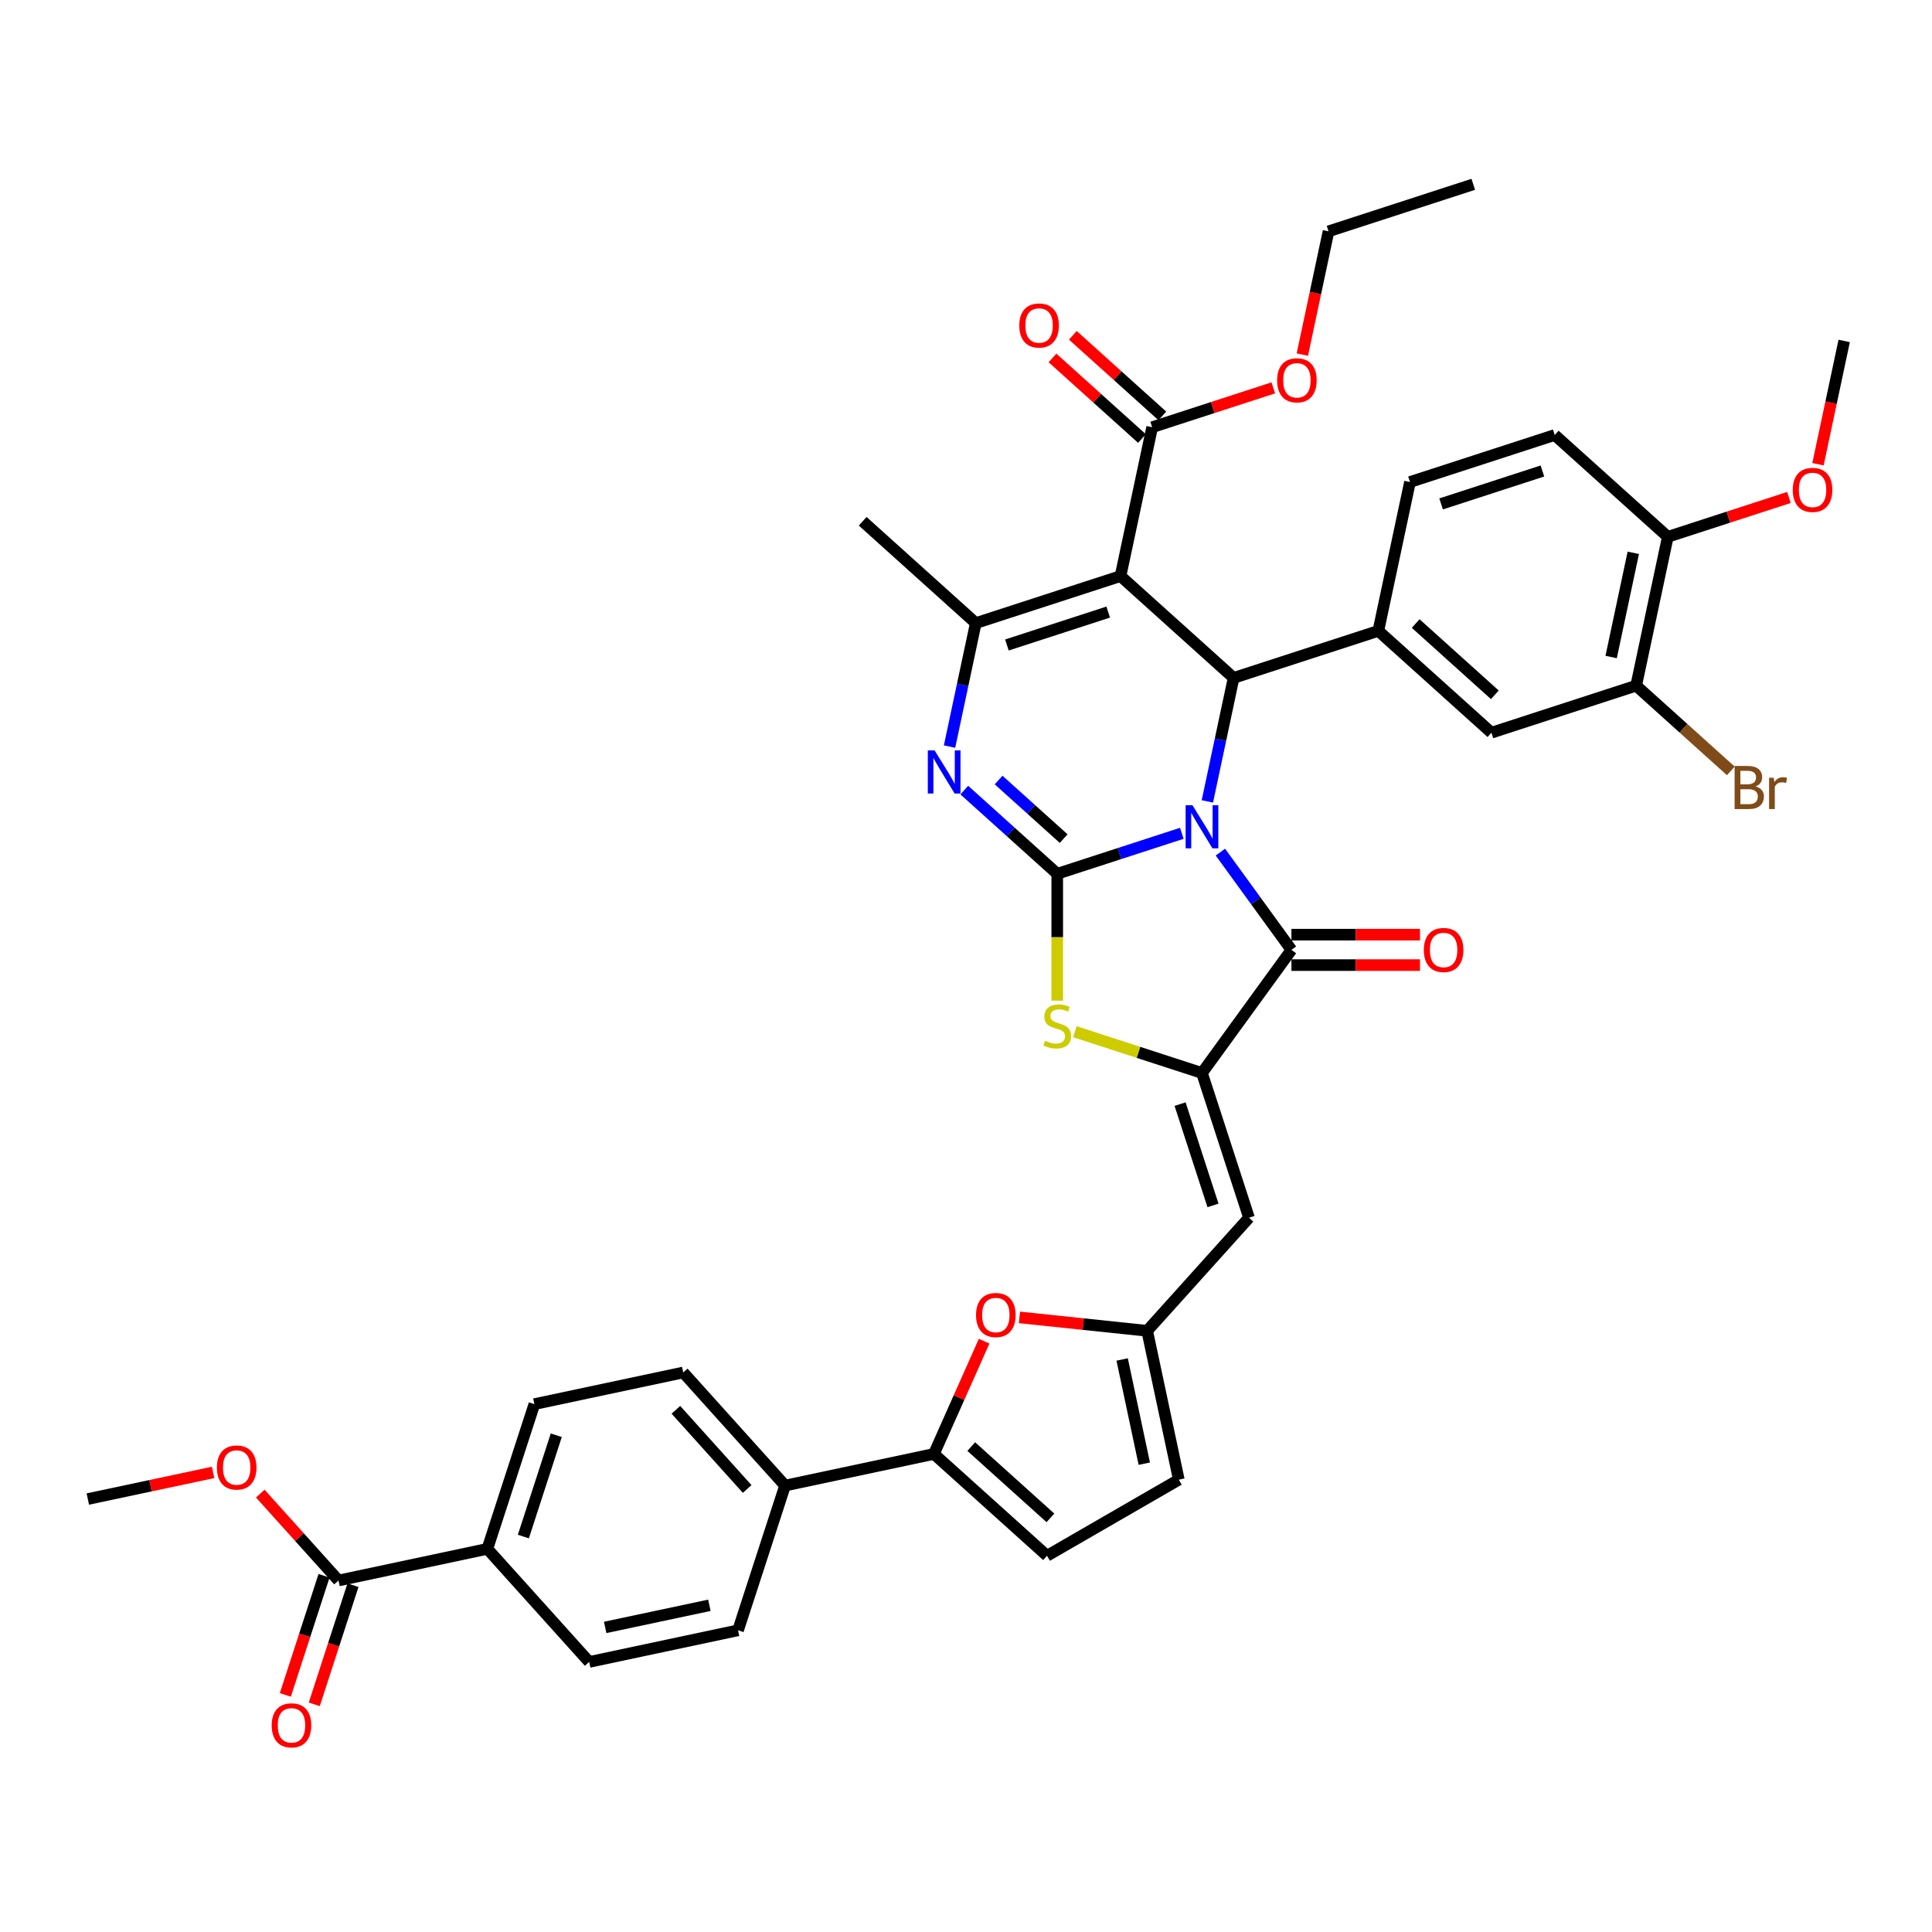 <?xml version='1.0' encoding='iso-8859-1'?>
<svg version='1.1' baseProfile='full'
              xmlns='http://www.w3.org/2000/svg'
                      xmlns:rdkit='http://www.rdkit.org/xml'
                      xmlns:xlink='http://www.w3.org/1999/xlink'
                  xml:space='preserve'
width='1000px' height='1000px' viewBox='0 0 1000 1000'>
<!-- END OF HEADER -->
<rect style='opacity:1.0;fill:#FFFFFF;stroke:none' width='1000' height='1000' x='0' y='0'> </rect>
<path class='bond-0' d='M 611.709,431.317 L 579.467,441.793' style='fill:none;fill-rule:evenodd;stroke:#0000FF;stroke-width:6px;stroke-linecap:butt;stroke-linejoin:miter;stroke-opacity:1' />
<path class='bond-0' d='M 579.467,441.793 L 547.225,452.27' style='fill:none;fill-rule:evenodd;stroke:#000000;stroke-width:6px;stroke-linecap:butt;stroke-linejoin:miter;stroke-opacity:1' />
<path class='bond-2' d='M 624.928,414.806 L 631.721,382.844' style='fill:none;fill-rule:evenodd;stroke:#0000FF;stroke-width:6px;stroke-linecap:butt;stroke-linejoin:miter;stroke-opacity:1' />
<path class='bond-2' d='M 631.721,382.844 L 638.515,350.882' style='fill:none;fill-rule:evenodd;stroke:#000000;stroke-width:6px;stroke-linecap:butt;stroke-linejoin:miter;stroke-opacity:1' />
<path class='bond-3' d='M 631.673,441.052 L 650.055,466.353' style='fill:none;fill-rule:evenodd;stroke:#0000FF;stroke-width:6px;stroke-linecap:butt;stroke-linejoin:miter;stroke-opacity:1' />
<path class='bond-3' d='M 650.055,466.353 L 668.437,491.654' style='fill:none;fill-rule:evenodd;stroke:#000000;stroke-width:6px;stroke-linecap:butt;stroke-linejoin:miter;stroke-opacity:1' />
<path class='bond-4' d='M 547.225,452.27 L 523.171,430.612' style='fill:none;fill-rule:evenodd;stroke:#000000;stroke-width:6px;stroke-linecap:butt;stroke-linejoin:miter;stroke-opacity:1' />
<path class='bond-4' d='M 523.171,430.612 L 499.117,408.953' style='fill:none;fill-rule:evenodd;stroke:#0000FF;stroke-width:6px;stroke-linecap:butt;stroke-linejoin:miter;stroke-opacity:1' />
<path class='bond-4' d='M 550.55,434.065 L 533.712,418.904' style='fill:none;fill-rule:evenodd;stroke:#000000;stroke-width:6px;stroke-linecap:butt;stroke-linejoin:miter;stroke-opacity:1' />
<path class='bond-4' d='M 533.712,418.904 L 516.875,403.744' style='fill:none;fill-rule:evenodd;stroke:#0000FF;stroke-width:6px;stroke-linecap:butt;stroke-linejoin:miter;stroke-opacity:1' />
<path class='bond-7' d='M 547.225,452.27 L 547.225,485.108' style='fill:none;fill-rule:evenodd;stroke:#000000;stroke-width:6px;stroke-linecap:butt;stroke-linejoin:miter;stroke-opacity:1' />
<path class='bond-7' d='M 547.225,485.108 L 547.225,517.947' style='fill:none;fill-rule:evenodd;stroke:#CCCC00;stroke-width:6px;stroke-linecap:butt;stroke-linejoin:miter;stroke-opacity:1' />
<path class='bond-1' d='M 579.979,298.175 L 638.515,350.882' style='fill:none;fill-rule:evenodd;stroke:#000000;stroke-width:6px;stroke-linecap:butt;stroke-linejoin:miter;stroke-opacity:1' />
<path class='bond-6' d='M 579.979,298.175 L 505.065,322.516' style='fill:none;fill-rule:evenodd;stroke:#000000;stroke-width:6px;stroke-linecap:butt;stroke-linejoin:miter;stroke-opacity:1' />
<path class='bond-6' d='M 573.61,316.809 L 521.17,333.847' style='fill:none;fill-rule:evenodd;stroke:#000000;stroke-width:6px;stroke-linecap:butt;stroke-linejoin:miter;stroke-opacity:1' />
<path class='bond-13' d='M 579.979,298.175 L 596.356,221.128' style='fill:none;fill-rule:evenodd;stroke:#000000;stroke-width:6px;stroke-linecap:butt;stroke-linejoin:miter;stroke-opacity:1' />
<path class='bond-9' d='M 638.515,350.882 L 713.428,326.541' style='fill:none;fill-rule:evenodd;stroke:#000000;stroke-width:6px;stroke-linecap:butt;stroke-linejoin:miter;stroke-opacity:1' />
<path class='bond-5' d='M 668.437,491.654 L 622.138,555.379' style='fill:none;fill-rule:evenodd;stroke:#000000;stroke-width:6px;stroke-linecap:butt;stroke-linejoin:miter;stroke-opacity:1' />
<path class='bond-20' d='M 668.437,499.531 L 701.717,499.531' style='fill:none;fill-rule:evenodd;stroke:#000000;stroke-width:6px;stroke-linecap:butt;stroke-linejoin:miter;stroke-opacity:1' />
<path class='bond-20' d='M 701.717,499.531 L 734.997,499.531' style='fill:none;fill-rule:evenodd;stroke:#FF0000;stroke-width:6px;stroke-linecap:butt;stroke-linejoin:miter;stroke-opacity:1' />
<path class='bond-20' d='M 668.437,483.777 L 701.717,483.777' style='fill:none;fill-rule:evenodd;stroke:#000000;stroke-width:6px;stroke-linecap:butt;stroke-linejoin:miter;stroke-opacity:1' />
<path class='bond-20' d='M 701.717,483.777 L 734.997,483.777' style='fill:none;fill-rule:evenodd;stroke:#FF0000;stroke-width:6px;stroke-linecap:butt;stroke-linejoin:miter;stroke-opacity:1' />
<path class='bond-41' d='M 491.478,386.44 L 498.272,354.478' style='fill:none;fill-rule:evenodd;stroke:#0000FF;stroke-width:6px;stroke-linecap:butt;stroke-linejoin:miter;stroke-opacity:1' />
<path class='bond-41' d='M 498.272,354.478 L 505.065,322.516' style='fill:none;fill-rule:evenodd;stroke:#000000;stroke-width:6px;stroke-linecap:butt;stroke-linejoin:miter;stroke-opacity:1' />
<path class='bond-8' d='M 622.138,555.379 L 646.479,630.292' style='fill:none;fill-rule:evenodd;stroke:#000000;stroke-width:6px;stroke-linecap:butt;stroke-linejoin:miter;stroke-opacity:1' />
<path class='bond-8' d='M 610.807,571.484 L 627.845,623.924' style='fill:none;fill-rule:evenodd;stroke:#000000;stroke-width:6px;stroke-linecap:butt;stroke-linejoin:miter;stroke-opacity:1' />
<path class='bond-40' d='M 622.138,555.379 L 589.242,544.69' style='fill:none;fill-rule:evenodd;stroke:#000000;stroke-width:6px;stroke-linecap:butt;stroke-linejoin:miter;stroke-opacity:1' />
<path class='bond-40' d='M 589.242,544.69 L 556.346,534.002' style='fill:none;fill-rule:evenodd;stroke:#CCCC00;stroke-width:6px;stroke-linecap:butt;stroke-linejoin:miter;stroke-opacity:1' />
<path class='bond-33' d='M 505.065,322.516 L 446.529,269.809' style='fill:none;fill-rule:evenodd;stroke:#000000;stroke-width:6px;stroke-linecap:butt;stroke-linejoin:miter;stroke-opacity:1' />
<path class='bond-12' d='M 646.479,630.292 L 593.773,688.829' style='fill:none;fill-rule:evenodd;stroke:#000000;stroke-width:6px;stroke-linecap:butt;stroke-linejoin:miter;stroke-opacity:1' />
<path class='bond-15' d='M 713.428,326.541 L 771.965,379.247' style='fill:none;fill-rule:evenodd;stroke:#000000;stroke-width:6px;stroke-linecap:butt;stroke-linejoin:miter;stroke-opacity:1' />
<path class='bond-15' d='M 732.75,322.739 L 773.726,359.634' style='fill:none;fill-rule:evenodd;stroke:#000000;stroke-width:6px;stroke-linecap:butt;stroke-linejoin:miter;stroke-opacity:1' />
<path class='bond-22' d='M 713.428,326.541 L 729.805,249.493' style='fill:none;fill-rule:evenodd;stroke:#000000;stroke-width:6px;stroke-linecap:butt;stroke-linejoin:miter;stroke-opacity:1' />
<path class='bond-10' d='M 483.397,752.554 L 496.39,723.372' style='fill:none;fill-rule:evenodd;stroke:#000000;stroke-width:6px;stroke-linecap:butt;stroke-linejoin:miter;stroke-opacity:1' />
<path class='bond-10' d='M 496.39,723.372 L 509.382,694.191' style='fill:none;fill-rule:evenodd;stroke:#FF0000;stroke-width:6px;stroke-linecap:butt;stroke-linejoin:miter;stroke-opacity:1' />
<path class='bond-19' d='M 483.397,752.554 L 406.35,768.931' style='fill:none;fill-rule:evenodd;stroke:#000000;stroke-width:6px;stroke-linecap:butt;stroke-linejoin:miter;stroke-opacity:1' />
<path class='bond-43' d='M 483.397,752.554 L 541.934,805.26' style='fill:none;fill-rule:evenodd;stroke:#000000;stroke-width:6px;stroke-linecap:butt;stroke-linejoin:miter;stroke-opacity:1' />
<path class='bond-43' d='M 502.719,748.753 L 543.695,785.647' style='fill:none;fill-rule:evenodd;stroke:#000000;stroke-width:6px;stroke-linecap:butt;stroke-linejoin:miter;stroke-opacity:1' />
<path class='bond-11' d='M 527.645,681.879 L 560.709,685.354' style='fill:none;fill-rule:evenodd;stroke:#FF0000;stroke-width:6px;stroke-linecap:butt;stroke-linejoin:miter;stroke-opacity:1' />
<path class='bond-11' d='M 560.709,685.354 L 593.773,688.829' style='fill:none;fill-rule:evenodd;stroke:#000000;stroke-width:6px;stroke-linecap:butt;stroke-linejoin:miter;stroke-opacity:1' />
<path class='bond-17' d='M 593.773,688.829 L 610.149,765.876' style='fill:none;fill-rule:evenodd;stroke:#000000;stroke-width:6px;stroke-linecap:butt;stroke-linejoin:miter;stroke-opacity:1' />
<path class='bond-17' d='M 580.82,703.661 L 592.283,757.594' style='fill:none;fill-rule:evenodd;stroke:#000000;stroke-width:6px;stroke-linecap:butt;stroke-linejoin:miter;stroke-opacity:1' />
<path class='bond-24' d='M 601.626,215.274 L 578.463,194.417' style='fill:none;fill-rule:evenodd;stroke:#000000;stroke-width:6px;stroke-linecap:butt;stroke-linejoin:miter;stroke-opacity:1' />
<path class='bond-24' d='M 578.463,194.417 L 555.299,173.561' style='fill:none;fill-rule:evenodd;stroke:#FF0000;stroke-width:6px;stroke-linecap:butt;stroke-linejoin:miter;stroke-opacity:1' />
<path class='bond-24' d='M 591.085,226.981 L 567.921,206.125' style='fill:none;fill-rule:evenodd;stroke:#000000;stroke-width:6px;stroke-linecap:butt;stroke-linejoin:miter;stroke-opacity:1' />
<path class='bond-24' d='M 567.921,206.125 L 544.758,185.268' style='fill:none;fill-rule:evenodd;stroke:#FF0000;stroke-width:6px;stroke-linecap:butt;stroke-linejoin:miter;stroke-opacity:1' />
<path class='bond-32' d='M 596.356,221.128 L 627.708,210.941' style='fill:none;fill-rule:evenodd;stroke:#000000;stroke-width:6px;stroke-linecap:butt;stroke-linejoin:miter;stroke-opacity:1' />
<path class='bond-32' d='M 627.708,210.941 L 659.06,200.754' style='fill:none;fill-rule:evenodd;stroke:#FF0000;stroke-width:6px;stroke-linecap:butt;stroke-linejoin:miter;stroke-opacity:1' />
<path class='bond-14' d='M 541.934,805.26 L 610.149,765.876' style='fill:none;fill-rule:evenodd;stroke:#000000;stroke-width:6px;stroke-linecap:butt;stroke-linejoin:miter;stroke-opacity:1' />
<path class='bond-18' d='M 771.965,379.247 L 846.878,354.906' style='fill:none;fill-rule:evenodd;stroke:#000000;stroke-width:6px;stroke-linecap:butt;stroke-linejoin:miter;stroke-opacity:1' />
<path class='bond-16' d='M 175.208,818.062 L 252.256,801.685' style='fill:none;fill-rule:evenodd;stroke:#000000;stroke-width:6px;stroke-linecap:butt;stroke-linejoin:miter;stroke-opacity:1' />
<path class='bond-25' d='M 167.717,815.627 L 157.699,846.46' style='fill:none;fill-rule:evenodd;stroke:#000000;stroke-width:6px;stroke-linecap:butt;stroke-linejoin:miter;stroke-opacity:1' />
<path class='bond-25' d='M 157.699,846.46 L 147.681,877.292' style='fill:none;fill-rule:evenodd;stroke:#FF0000;stroke-width:6px;stroke-linecap:butt;stroke-linejoin:miter;stroke-opacity:1' />
<path class='bond-25' d='M 182.7,820.496 L 172.682,851.328' style='fill:none;fill-rule:evenodd;stroke:#000000;stroke-width:6px;stroke-linecap:butt;stroke-linejoin:miter;stroke-opacity:1' />
<path class='bond-25' d='M 172.682,851.328 L 162.664,882.16' style='fill:none;fill-rule:evenodd;stroke:#FF0000;stroke-width:6px;stroke-linecap:butt;stroke-linejoin:miter;stroke-opacity:1' />
<path class='bond-34' d='M 175.208,818.062 L 154.96,795.573' style='fill:none;fill-rule:evenodd;stroke:#000000;stroke-width:6px;stroke-linecap:butt;stroke-linejoin:miter;stroke-opacity:1' />
<path class='bond-34' d='M 154.96,795.573 L 134.711,773.085' style='fill:none;fill-rule:evenodd;stroke:#FF0000;stroke-width:6px;stroke-linecap:butt;stroke-linejoin:miter;stroke-opacity:1' />
<path class='bond-31' d='M 846.878,354.906 L 871.373,376.962' style='fill:none;fill-rule:evenodd;stroke:#000000;stroke-width:6px;stroke-linecap:butt;stroke-linejoin:miter;stroke-opacity:1' />
<path class='bond-31' d='M 871.373,376.962 L 895.868,399.017' style='fill:none;fill-rule:evenodd;stroke:#7F4C19;stroke-width:6px;stroke-linecap:butt;stroke-linejoin:miter;stroke-opacity:1' />
<path class='bond-42' d='M 846.878,354.906 L 863.255,277.859' style='fill:none;fill-rule:evenodd;stroke:#000000;stroke-width:6px;stroke-linecap:butt;stroke-linejoin:miter;stroke-opacity:1' />
<path class='bond-42' d='M 833.925,340.074 L 845.389,286.141' style='fill:none;fill-rule:evenodd;stroke:#000000;stroke-width:6px;stroke-linecap:butt;stroke-linejoin:miter;stroke-opacity:1' />
<path class='bond-27' d='M 406.35,768.931 L 382.009,843.844' style='fill:none;fill-rule:evenodd;stroke:#000000;stroke-width:6px;stroke-linecap:butt;stroke-linejoin:miter;stroke-opacity:1' />
<path class='bond-28' d='M 406.35,768.931 L 353.644,710.394' style='fill:none;fill-rule:evenodd;stroke:#000000;stroke-width:6px;stroke-linecap:butt;stroke-linejoin:miter;stroke-opacity:1' />
<path class='bond-28' d='M 386.737,770.692 L 349.842,729.716' style='fill:none;fill-rule:evenodd;stroke:#000000;stroke-width:6px;stroke-linecap:butt;stroke-linejoin:miter;stroke-opacity:1' />
<path class='bond-21' d='M 252.256,801.685 L 276.596,726.771' style='fill:none;fill-rule:evenodd;stroke:#000000;stroke-width:6px;stroke-linecap:butt;stroke-linejoin:miter;stroke-opacity:1' />
<path class='bond-21' d='M 270.889,795.316 L 287.928,742.876' style='fill:none;fill-rule:evenodd;stroke:#000000;stroke-width:6px;stroke-linecap:butt;stroke-linejoin:miter;stroke-opacity:1' />
<path class='bond-44' d='M 252.256,801.685 L 304.962,860.221' style='fill:none;fill-rule:evenodd;stroke:#000000;stroke-width:6px;stroke-linecap:butt;stroke-linejoin:miter;stroke-opacity:1' />
<path class='bond-26' d='M 729.805,249.493 L 804.719,225.153' style='fill:none;fill-rule:evenodd;stroke:#000000;stroke-width:6px;stroke-linecap:butt;stroke-linejoin:miter;stroke-opacity:1' />
<path class='bond-26' d='M 745.911,260.825 L 798.35,243.786' style='fill:none;fill-rule:evenodd;stroke:#000000;stroke-width:6px;stroke-linecap:butt;stroke-linejoin:miter;stroke-opacity:1' />
<path class='bond-23' d='M 863.255,277.859 L 804.719,225.153' style='fill:none;fill-rule:evenodd;stroke:#000000;stroke-width:6px;stroke-linecap:butt;stroke-linejoin:miter;stroke-opacity:1' />
<path class='bond-35' d='M 863.255,277.859 L 894.607,267.672' style='fill:none;fill-rule:evenodd;stroke:#000000;stroke-width:6px;stroke-linecap:butt;stroke-linejoin:miter;stroke-opacity:1' />
<path class='bond-35' d='M 894.607,267.672 L 925.959,257.485' style='fill:none;fill-rule:evenodd;stroke:#FF0000;stroke-width:6px;stroke-linecap:butt;stroke-linejoin:miter;stroke-opacity:1' />
<path class='bond-30' d='M 382.009,843.844 L 304.962,860.221' style='fill:none;fill-rule:evenodd;stroke:#000000;stroke-width:6px;stroke-linecap:butt;stroke-linejoin:miter;stroke-opacity:1' />
<path class='bond-30' d='M 367.177,830.891 L 313.244,842.355' style='fill:none;fill-rule:evenodd;stroke:#000000;stroke-width:6px;stroke-linecap:butt;stroke-linejoin:miter;stroke-opacity:1' />
<path class='bond-29' d='M 353.644,710.394 L 276.596,726.771' style='fill:none;fill-rule:evenodd;stroke:#000000;stroke-width:6px;stroke-linecap:butt;stroke-linejoin:miter;stroke-opacity:1' />
<path class='bond-36' d='M 674.085,183.538 L 680.865,151.639' style='fill:none;fill-rule:evenodd;stroke:#FF0000;stroke-width:6px;stroke-linecap:butt;stroke-linejoin:miter;stroke-opacity:1' />
<path class='bond-36' d='M 680.865,151.639 L 687.646,119.74' style='fill:none;fill-rule:evenodd;stroke:#000000;stroke-width:6px;stroke-linecap:butt;stroke-linejoin:miter;stroke-opacity:1' />
<path class='bond-37' d='M 110.293,762.12 L 77.874,769.011' style='fill:none;fill-rule:evenodd;stroke:#FF0000;stroke-width:6px;stroke-linecap:butt;stroke-linejoin:miter;stroke-opacity:1' />
<path class='bond-37' d='M 77.874,769.011 L 45.455,775.902' style='fill:none;fill-rule:evenodd;stroke:#000000;stroke-width:6px;stroke-linecap:butt;stroke-linejoin:miter;stroke-opacity:1' />
<path class='bond-38' d='M 940.985,240.269 L 947.765,208.37' style='fill:none;fill-rule:evenodd;stroke:#FF0000;stroke-width:6px;stroke-linecap:butt;stroke-linejoin:miter;stroke-opacity:1' />
<path class='bond-38' d='M 947.765,208.37 L 954.545,176.471' style='fill:none;fill-rule:evenodd;stroke:#000000;stroke-width:6px;stroke-linecap:butt;stroke-linejoin:miter;stroke-opacity:1' />
<path class='bond-39' d='M 687.646,119.74 L 762.559,95.399' style='fill:none;fill-rule:evenodd;stroke:#000000;stroke-width:6px;stroke-linecap:butt;stroke-linejoin:miter;stroke-opacity:1' />
<path  class='atom-0' d='M 617.207 416.775
L 624.517 428.59
Q 625.242 429.756, 626.407 431.867
Q 627.573 433.978, 627.636 434.104
L 627.636 416.775
L 630.598 416.775
L 630.598 439.082
L 627.542 439.082
L 619.696 426.164
Q 618.783 424.652, 617.806 422.919
Q 616.861 421.186, 616.577 420.651
L 616.577 439.082
L 613.678 439.082
L 613.678 416.775
L 617.207 416.775
' fill='#0000FF'/>
<path  class='atom-5' d='M 483.757 388.41
L 491.067 400.225
Q 491.792 401.391, 492.958 403.502
Q 494.123 405.613, 494.186 405.739
L 494.186 388.41
L 497.148 388.41
L 497.148 410.717
L 494.092 410.717
L 486.247 397.799
Q 485.333 396.286, 484.356 394.553
Q 483.411 392.821, 483.127 392.285
L 483.127 410.717
L 480.229 410.717
L 480.229 388.41
L 483.757 388.41
' fill='#0000FF'/>
<path  class='atom-8' d='M 540.923 538.694
Q 541.175 538.789, 542.215 539.23
Q 543.255 539.671, 544.389 539.955
Q 545.555 540.207, 546.689 540.207
Q 548.8 540.207, 550.029 539.199
Q 551.258 538.159, 551.258 536.363
Q 551.258 535.134, 550.628 534.378
Q 550.029 533.622, 549.084 533.212
Q 548.139 532.803, 546.563 532.33
Q 544.578 531.731, 543.381 531.164
Q 542.215 530.597, 541.364 529.4
Q 540.545 528.203, 540.545 526.186
Q 540.545 523.382, 542.436 521.649
Q 544.358 519.916, 548.139 519.916
Q 550.722 519.916, 553.652 521.145
L 552.928 523.571
Q 550.25 522.468, 548.233 522.468
Q 546.059 522.468, 544.862 523.382
Q 543.665 524.264, 543.696 525.808
Q 543.696 527.005, 544.295 527.73
Q 544.925 528.455, 545.807 528.864
Q 546.721 529.274, 548.233 529.746
Q 550.25 530.377, 551.447 531.007
Q 552.644 531.637, 553.495 532.929
Q 554.377 534.189, 554.377 536.363
Q 554.377 539.451, 552.298 541.121
Q 550.25 542.759, 546.815 542.759
Q 544.83 542.759, 543.318 542.318
Q 541.837 541.908, 540.073 541.184
L 540.923 538.694
' fill='#CCCC00'/>
<path  class='atom-12' d='M 505.196 680.658
Q 505.196 675.302, 507.842 672.309
Q 510.489 669.316, 515.436 669.316
Q 520.382 669.316, 523.029 672.309
Q 525.675 675.302, 525.675 680.658
Q 525.675 686.078, 522.997 689.165
Q 520.319 692.222, 515.436 692.222
Q 510.52 692.222, 507.842 689.165
Q 505.196 686.109, 505.196 680.658
M 515.436 689.701
Q 518.838 689.701, 520.666 687.432
Q 522.525 685.132, 522.525 680.658
Q 522.525 676.279, 520.666 674.073
Q 518.838 671.836, 515.436 671.836
Q 512.033 671.836, 510.174 674.042
Q 508.346 676.247, 508.346 680.658
Q 508.346 685.164, 510.174 687.432
Q 512.033 689.701, 515.436 689.701
' fill='#FF0000'/>
<path  class='atom-21' d='M 736.966 491.717
Q 736.966 486.361, 739.612 483.367
Q 742.259 480.374, 747.206 480.374
Q 752.152 480.374, 754.799 483.367
Q 757.446 486.361, 757.446 491.717
Q 757.446 497.136, 754.768 500.224
Q 752.089 503.28, 747.206 503.28
Q 742.291 503.28, 739.612 500.224
Q 736.966 497.168, 736.966 491.717
M 747.206 500.76
Q 750.609 500.76, 752.436 498.491
Q 754.295 496.191, 754.295 491.717
Q 754.295 487.337, 752.436 485.132
Q 750.609 482.895, 747.206 482.895
Q 743.803 482.895, 741.944 485.1
Q 740.117 487.306, 740.117 491.717
Q 740.117 496.222, 741.944 498.491
Q 743.803 500.76, 747.206 500.76
' fill='#FF0000'/>
<path  class='atom-25' d='M 527.579 168.484
Q 527.579 163.128, 530.226 160.135
Q 532.872 157.142, 537.819 157.142
Q 542.766 157.142, 545.412 160.135
Q 548.059 163.128, 548.059 168.484
Q 548.059 173.904, 545.381 176.991
Q 542.703 180.048, 537.819 180.048
Q 532.904 180.048, 530.226 176.991
Q 527.579 173.935, 527.579 168.484
M 537.819 177.527
Q 541.222 177.527, 543.049 175.258
Q 544.908 172.958, 544.908 168.484
Q 544.908 164.105, 543.049 161.899
Q 541.222 159.662, 537.819 159.662
Q 534.416 159.662, 532.557 161.868
Q 530.73 164.073, 530.73 168.484
Q 530.73 172.99, 532.557 175.258
Q 534.416 177.527, 537.819 177.527
' fill='#FF0000'/>
<path  class='atom-26' d='M 140.628 893.038
Q 140.628 887.682, 143.274 884.688
Q 145.921 881.695, 150.867 881.695
Q 155.814 881.695, 158.461 884.688
Q 161.107 887.682, 161.107 893.038
Q 161.107 898.457, 158.429 901.545
Q 155.751 904.601, 150.867 904.601
Q 145.952 904.601, 143.274 901.545
Q 140.628 898.489, 140.628 893.038
M 150.867 902.081
Q 154.27 902.081, 156.098 899.812
Q 157.957 897.512, 157.957 893.038
Q 157.957 888.658, 156.098 886.453
Q 154.27 884.216, 150.867 884.216
Q 147.465 884.216, 145.606 886.421
Q 143.778 888.627, 143.778 893.038
Q 143.778 897.544, 145.606 899.812
Q 147.465 902.081, 150.867 902.081
' fill='#FF0000'/>
<path  class='atom-32' d='M 908.676 407.046
Q 910.818 407.644, 911.89 408.968
Q 912.992 410.259, 912.992 412.181
Q 912.992 415.269, 911.007 417.034
Q 909.054 418.766, 905.336 418.766
L 897.837 418.766
L 897.837 396.459
L 904.422 396.459
Q 908.235 396.459, 910.157 398.003
Q 912.079 399.547, 912.079 402.383
Q 912.079 405.754, 908.676 407.046
M 900.83 398.98
L 900.83 405.974
L 904.422 405.974
Q 906.628 405.974, 907.762 405.092
Q 908.928 404.178, 908.928 402.383
Q 908.928 398.98, 904.422 398.98
L 900.83 398.98
M 905.336 416.246
Q 907.51 416.246, 908.676 415.206
Q 909.842 414.166, 909.842 412.181
Q 909.842 410.354, 908.55 409.44
Q 907.289 408.495, 904.863 408.495
L 900.83 408.495
L 900.83 416.246
L 905.336 416.246
' fill='#7F4C19'/>
<path  class='atom-32' d='M 918.065 402.572
L 918.412 404.809
Q 920.113 402.288, 922.886 402.288
Q 923.768 402.288, 924.965 402.603
L 924.492 405.25
Q 923.138 404.935, 922.381 404.935
Q 921.058 404.935, 920.176 405.47
Q 919.325 405.974, 918.632 407.203
L 918.632 418.766
L 915.67 418.766
L 915.67 402.572
L 918.065 402.572
' fill='#7F4C19'/>
<path  class='atom-33' d='M 661.029 196.85
Q 661.029 191.494, 663.676 188.5
Q 666.322 185.507, 671.269 185.507
Q 676.216 185.507, 678.862 188.5
Q 681.509 191.494, 681.509 196.85
Q 681.509 202.269, 678.831 205.357
Q 676.153 208.413, 671.269 208.413
Q 666.354 208.413, 663.676 205.357
Q 661.029 202.301, 661.029 196.85
M 671.269 205.893
Q 674.672 205.893, 676.499 203.624
Q 678.358 201.324, 678.358 196.85
Q 678.358 192.47, 676.499 190.265
Q 674.672 188.028, 671.269 188.028
Q 667.866 188.028, 666.007 190.233
Q 664.18 192.439, 664.18 196.85
Q 664.18 201.356, 666.007 203.624
Q 667.866 205.893, 671.269 205.893
' fill='#FF0000'/>
<path  class='atom-35' d='M 112.262 759.588
Q 112.262 754.232, 114.909 751.239
Q 117.555 748.245, 122.502 748.245
Q 127.448 748.245, 130.095 751.239
Q 132.742 754.232, 132.742 759.588
Q 132.742 765.007, 130.064 768.095
Q 127.385 771.151, 122.502 771.151
Q 117.587 771.151, 114.909 768.095
Q 112.262 765.039, 112.262 759.588
M 122.502 768.631
Q 125.905 768.631, 127.732 766.362
Q 129.591 764.062, 129.591 759.588
Q 129.591 755.209, 127.732 753.003
Q 125.905 750.766, 122.502 750.766
Q 119.099 750.766, 117.24 752.972
Q 115.413 755.177, 115.413 759.588
Q 115.413 764.094, 117.24 766.362
Q 119.099 768.631, 122.502 768.631
' fill='#FF0000'/>
<path  class='atom-36' d='M 927.929 253.581
Q 927.929 248.225, 930.575 245.232
Q 933.222 242.239, 938.169 242.239
Q 943.115 242.239, 945.762 245.232
Q 948.408 248.225, 948.408 253.581
Q 948.408 259.001, 945.73 262.088
Q 943.052 265.144, 938.169 265.144
Q 933.253 265.144, 930.575 262.088
Q 927.929 259.032, 927.929 253.581
M 938.169 262.624
Q 941.571 262.624, 943.399 260.355
Q 945.258 258.055, 945.258 253.581
Q 945.258 249.202, 943.399 246.996
Q 941.571 244.759, 938.169 244.759
Q 934.766 244.759, 932.907 246.965
Q 931.079 249.17, 931.079 253.581
Q 931.079 258.087, 932.907 260.355
Q 934.766 262.624, 938.169 262.624
' fill='#FF0000'/>
</svg>
